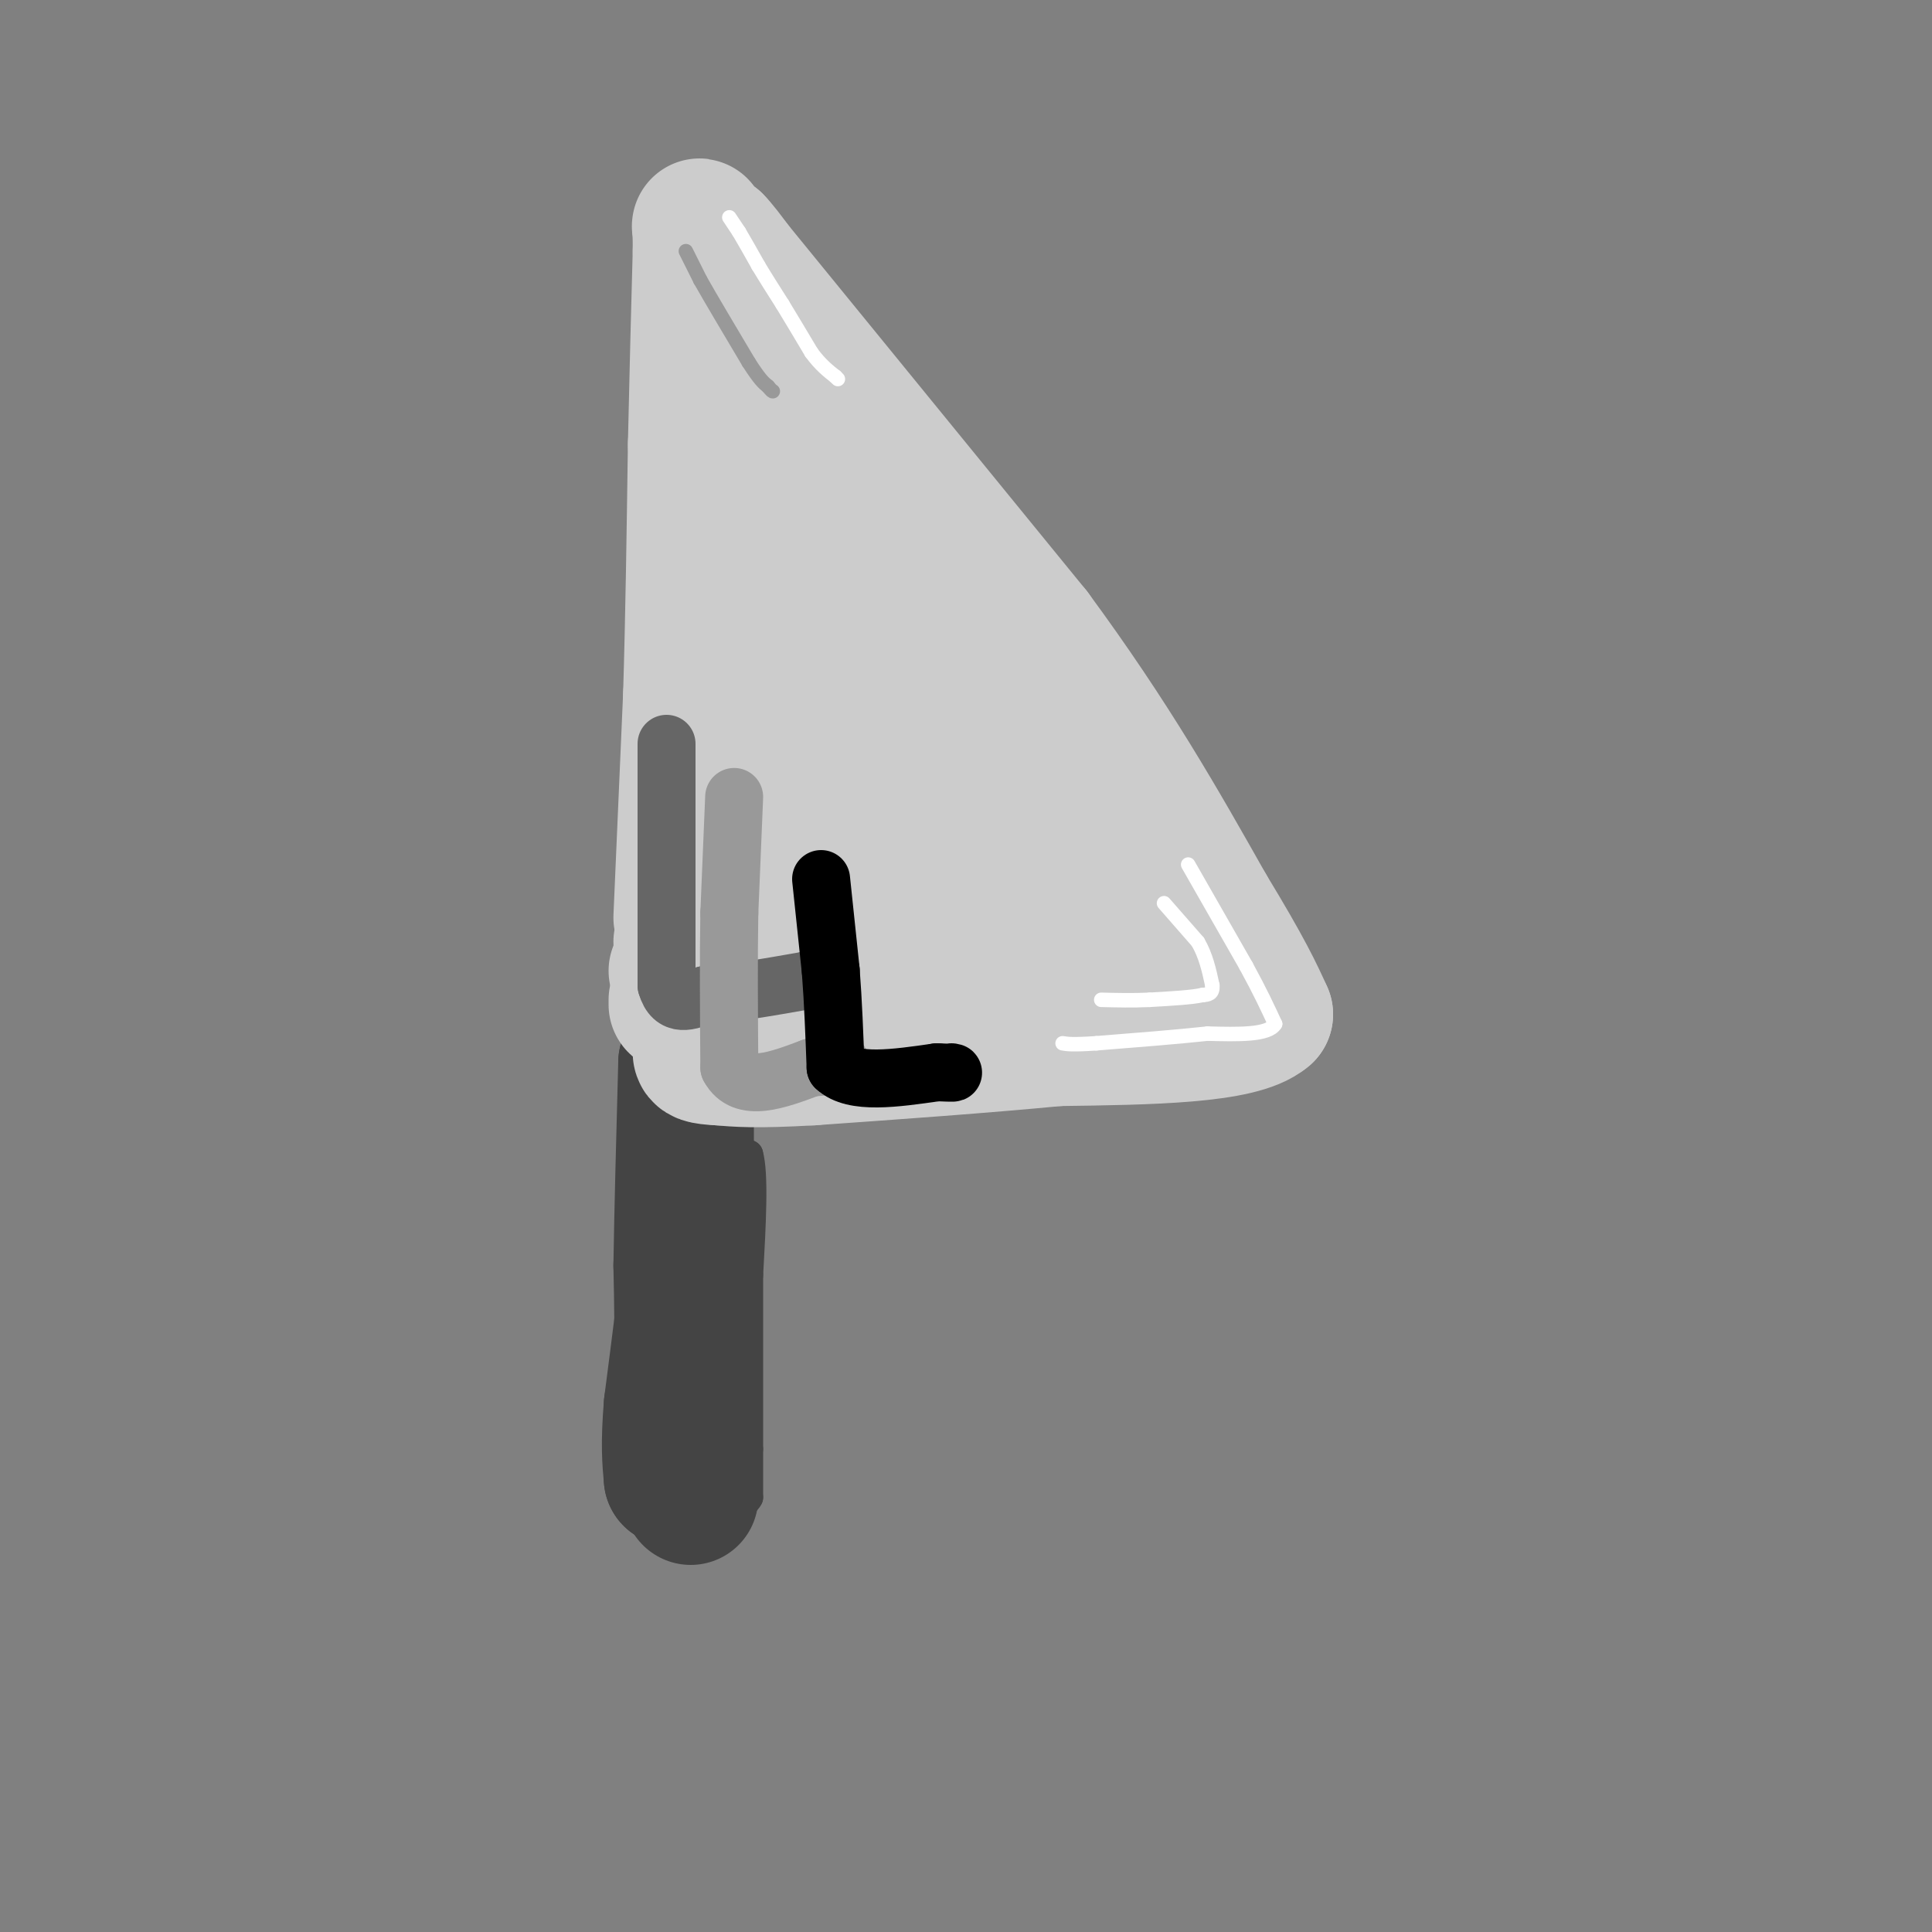 <svg viewBox='0 0 400 400' version='1.1' xmlns='http://www.w3.org/2000/svg' xmlns:xlink='http://www.w3.org/1999/xlink'><rect x="0" y="0" width="400" height="400" fill="#808080" stroke="none"/><g fill='none' stroke='#444444' stroke-width='6' stroke-linecap='round' stroke-linejoin='round'><path d='M133,314c0.000,0.000 1.000,-24.000 1,-24'/><path d='M134,290c0.167,-9.333 0.083,-20.667 0,-32'/><path d='M134,258c0.000,-8.000 0.000,-12.000 0,-16'/><path d='M134,242c2.333,-3.000 8.167,-2.500 14,-2'/><path d='M148,240c3.500,-0.500 5.250,-0.750 7,-1'/><path d='M155,239c1.167,4.000 0.583,14.500 0,25'/><path d='M155,264c0.000,10.167 0.000,23.083 0,36'/><path d='M155,300c0.000,7.667 0.000,8.833 0,10'/><path d='M155,310c-1.000,2.000 -3.500,2.000 -6,2'/><path d='M149,312c-2.833,0.500 -6.917,0.750 -11,1'/><path d='M138,313c-2.333,0.333 -2.667,0.667 -3,1'/></g>
<g fill='none' stroke='#444444' stroke-width='28' stroke-linecap='round' stroke-linejoin='round'><path d='M143,247c0.000,0.000 0.100,0.100 0.1,0.1'/><path d='M143.1,247.1c0.000,1.833 -0.050,6.367 -0.1,10.9'/><path d='M143,258c-0.683,7.317 -2.342,20.158 -4,33'/><path d='M139,291c-0.667,8.000 -0.333,11.500 0,15'/><path d='M139,306c0.333,-1.000 1.167,-11.000 2,-21'/><path d='M141,285c0.333,-7.333 0.167,-15.167 0,-23'/><path d='M141,262c0.167,-10.833 0.583,-26.417 1,-42'/><path d='M142,220c0.167,4.000 0.083,35.000 0,66'/><path d='M142,286c0.167,15.000 0.583,19.500 1,24'/></g>
<g fill='none' stroke='#cccccc' stroke-width='28' stroke-linecap='round' stroke-linejoin='round'><path d='M140,208c0.000,0.000 0.000,-1.000 0,-1'/><path d='M140,201c0.000,0.000 1.000,-1.000 1,-1'/><path d='M141,200c0.000,0.000 0.000,-2.000 0,-2'/><path d='M141,197c0.000,0.000 0.100,0.100 0.1,0.1'/><path d='M141,195c0.000,0.000 0.100,0.100 0.1,0.1'/><path d='M141,190c0.000,0.000 2.000,-46.000 2,-46'/><path d='M143,144c0.500,-16.333 0.750,-34.167 1,-52'/><path d='M144,92c0.333,-15.333 0.667,-27.667 1,-40'/><path d='M145,52c0.022,-7.200 -0.422,-5.200 0,-4c0.422,1.200 1.711,1.600 3,2'/><path d='M148,50c1.167,1.167 2.583,3.083 4,5'/><path d='M152,55c11.000,13.500 36.500,44.750 62,76'/><path d='M214,131c16.333,22.167 26.167,39.583 36,57'/><path d='M250,188c8.000,13.167 10.000,17.583 12,22'/><path d='M262,210c-5.167,4.500 -24.083,4.750 -43,5'/><path d='M219,215c-15.667,1.500 -33.333,2.750 -51,4'/><path d='M168,219c-11.667,0.667 -15.333,0.333 -19,0'/><path d='M149,219c-3.833,-0.167 -3.917,-0.583 -4,-1'/><path d='M164,82c0.000,0.000 -9.000,100.000 -9,100'/><path d='M155,182c-0.833,19.167 1.583,17.083 4,15'/><path d='M159,197c2.434,4.324 6.518,7.633 16,10c9.482,2.367 24.360,3.791 35,5c10.640,1.209 17.040,2.203 20,0c2.960,-2.203 2.480,-7.601 2,-13'/><path d='M232,199c2.000,-0.822 6.000,3.622 -1,-8c-7.000,-11.622 -25.000,-39.311 -43,-67'/><path d='M188,124c-7.356,-14.467 -4.244,-17.133 -5,-6c-0.756,11.133 -5.378,36.067 -10,61'/><path d='M173,179c1.604,12.821 10.616,14.375 17,15c6.384,0.625 10.142,0.322 13,1c2.858,0.678 4.817,2.337 2,-4c-2.817,-6.337 -10.408,-20.668 -18,-35'/><path d='M187,156c-0.756,-1.444 6.356,12.444 12,21c5.644,8.556 9.822,11.778 14,15'/></g>
<g fill='none' stroke='#ffffff' stroke-width='3' stroke-linecap='round' stroke-linejoin='round'><path d='M151,45c0.000,0.000 2.000,3.000 2,3'/><path d='M153,48c1.000,1.667 2.500,4.333 4,7'/><path d='M157,55c1.500,2.500 3.250,5.250 5,8'/><path d='M162,63c1.833,3.000 3.917,6.500 6,10'/><path d='M168,73c1.833,2.500 3.417,3.750 5,5'/><path d='M173,78c0.833,0.833 0.417,0.417 0,0'/><path d='M246,179c0.000,0.000 12.000,21.000 12,21'/><path d='M258,200c3.000,5.500 4.500,8.750 6,12'/><path d='M264,212c-1.333,2.333 -7.667,2.167 -14,2'/><path d='M250,214c-6.167,0.667 -14.583,1.333 -23,2'/><path d='M227,216c-5.000,0.333 -6.000,0.167 -7,0'/><path d='M241,187c0.000,0.000 7.000,8.000 7,8'/><path d='M248,195c1.667,2.833 2.333,5.917 3,9'/><path d='M251,204c0.167,1.833 -0.917,1.917 -2,2'/><path d='M249,206c-2.167,0.500 -6.583,0.750 -11,1'/><path d='M238,207c-3.500,0.167 -6.750,0.083 -10,0'/></g>
<g fill='none' stroke='#999999' stroke-width='3' stroke-linecap='round' stroke-linejoin='round'><path d='M142,52c0.000,0.000 3.000,6.000 3,6'/><path d='M145,58c2.167,3.833 6.083,10.417 10,17'/><path d='M155,75c2.333,3.667 3.167,4.333 4,5'/><path d='M159,80c0.833,1.000 0.917,1.000 1,1'/></g>
<g fill='none' stroke='#666666' stroke-width='12' stroke-linecap='round' stroke-linejoin='round'><path d='M138,154c0.000,0.000 0.000,24.000 0,24'/><path d='M138,178c0.000,8.333 0.000,17.167 0,26'/><path d='M138,204c1.333,4.667 4.667,3.333 8,2'/><path d='M146,206c4.833,-0.167 12.917,-1.583 21,-3'/><path d='M167,203c3.500,-0.500 1.750,-0.250 0,0'/></g>
<g fill='none' stroke='#999999' stroke-width='12' stroke-linecap='round' stroke-linejoin='round'><path d='M152,165c0.000,0.000 -1.000,24.000 -1,24'/><path d='M151,189c-0.167,9.333 -0.083,20.667 0,32'/><path d='M151,221c2.833,5.333 9.917,2.667 17,0'/><path d='M168,221c3.833,-0.167 4.917,-0.583 6,-1'/></g>
<g fill='none' stroke='#000000' stroke-width='12' stroke-linecap='round' stroke-linejoin='round'><path d='M170,182c0.000,0.000 2.000,19.000 2,19'/><path d='M172,201c0.500,6.500 0.750,13.250 1,20'/><path d='M173,221c3.667,3.500 12.333,2.250 21,1'/><path d='M194,222c4.000,0.167 3.500,0.083 3,0'/></g>
</svg>